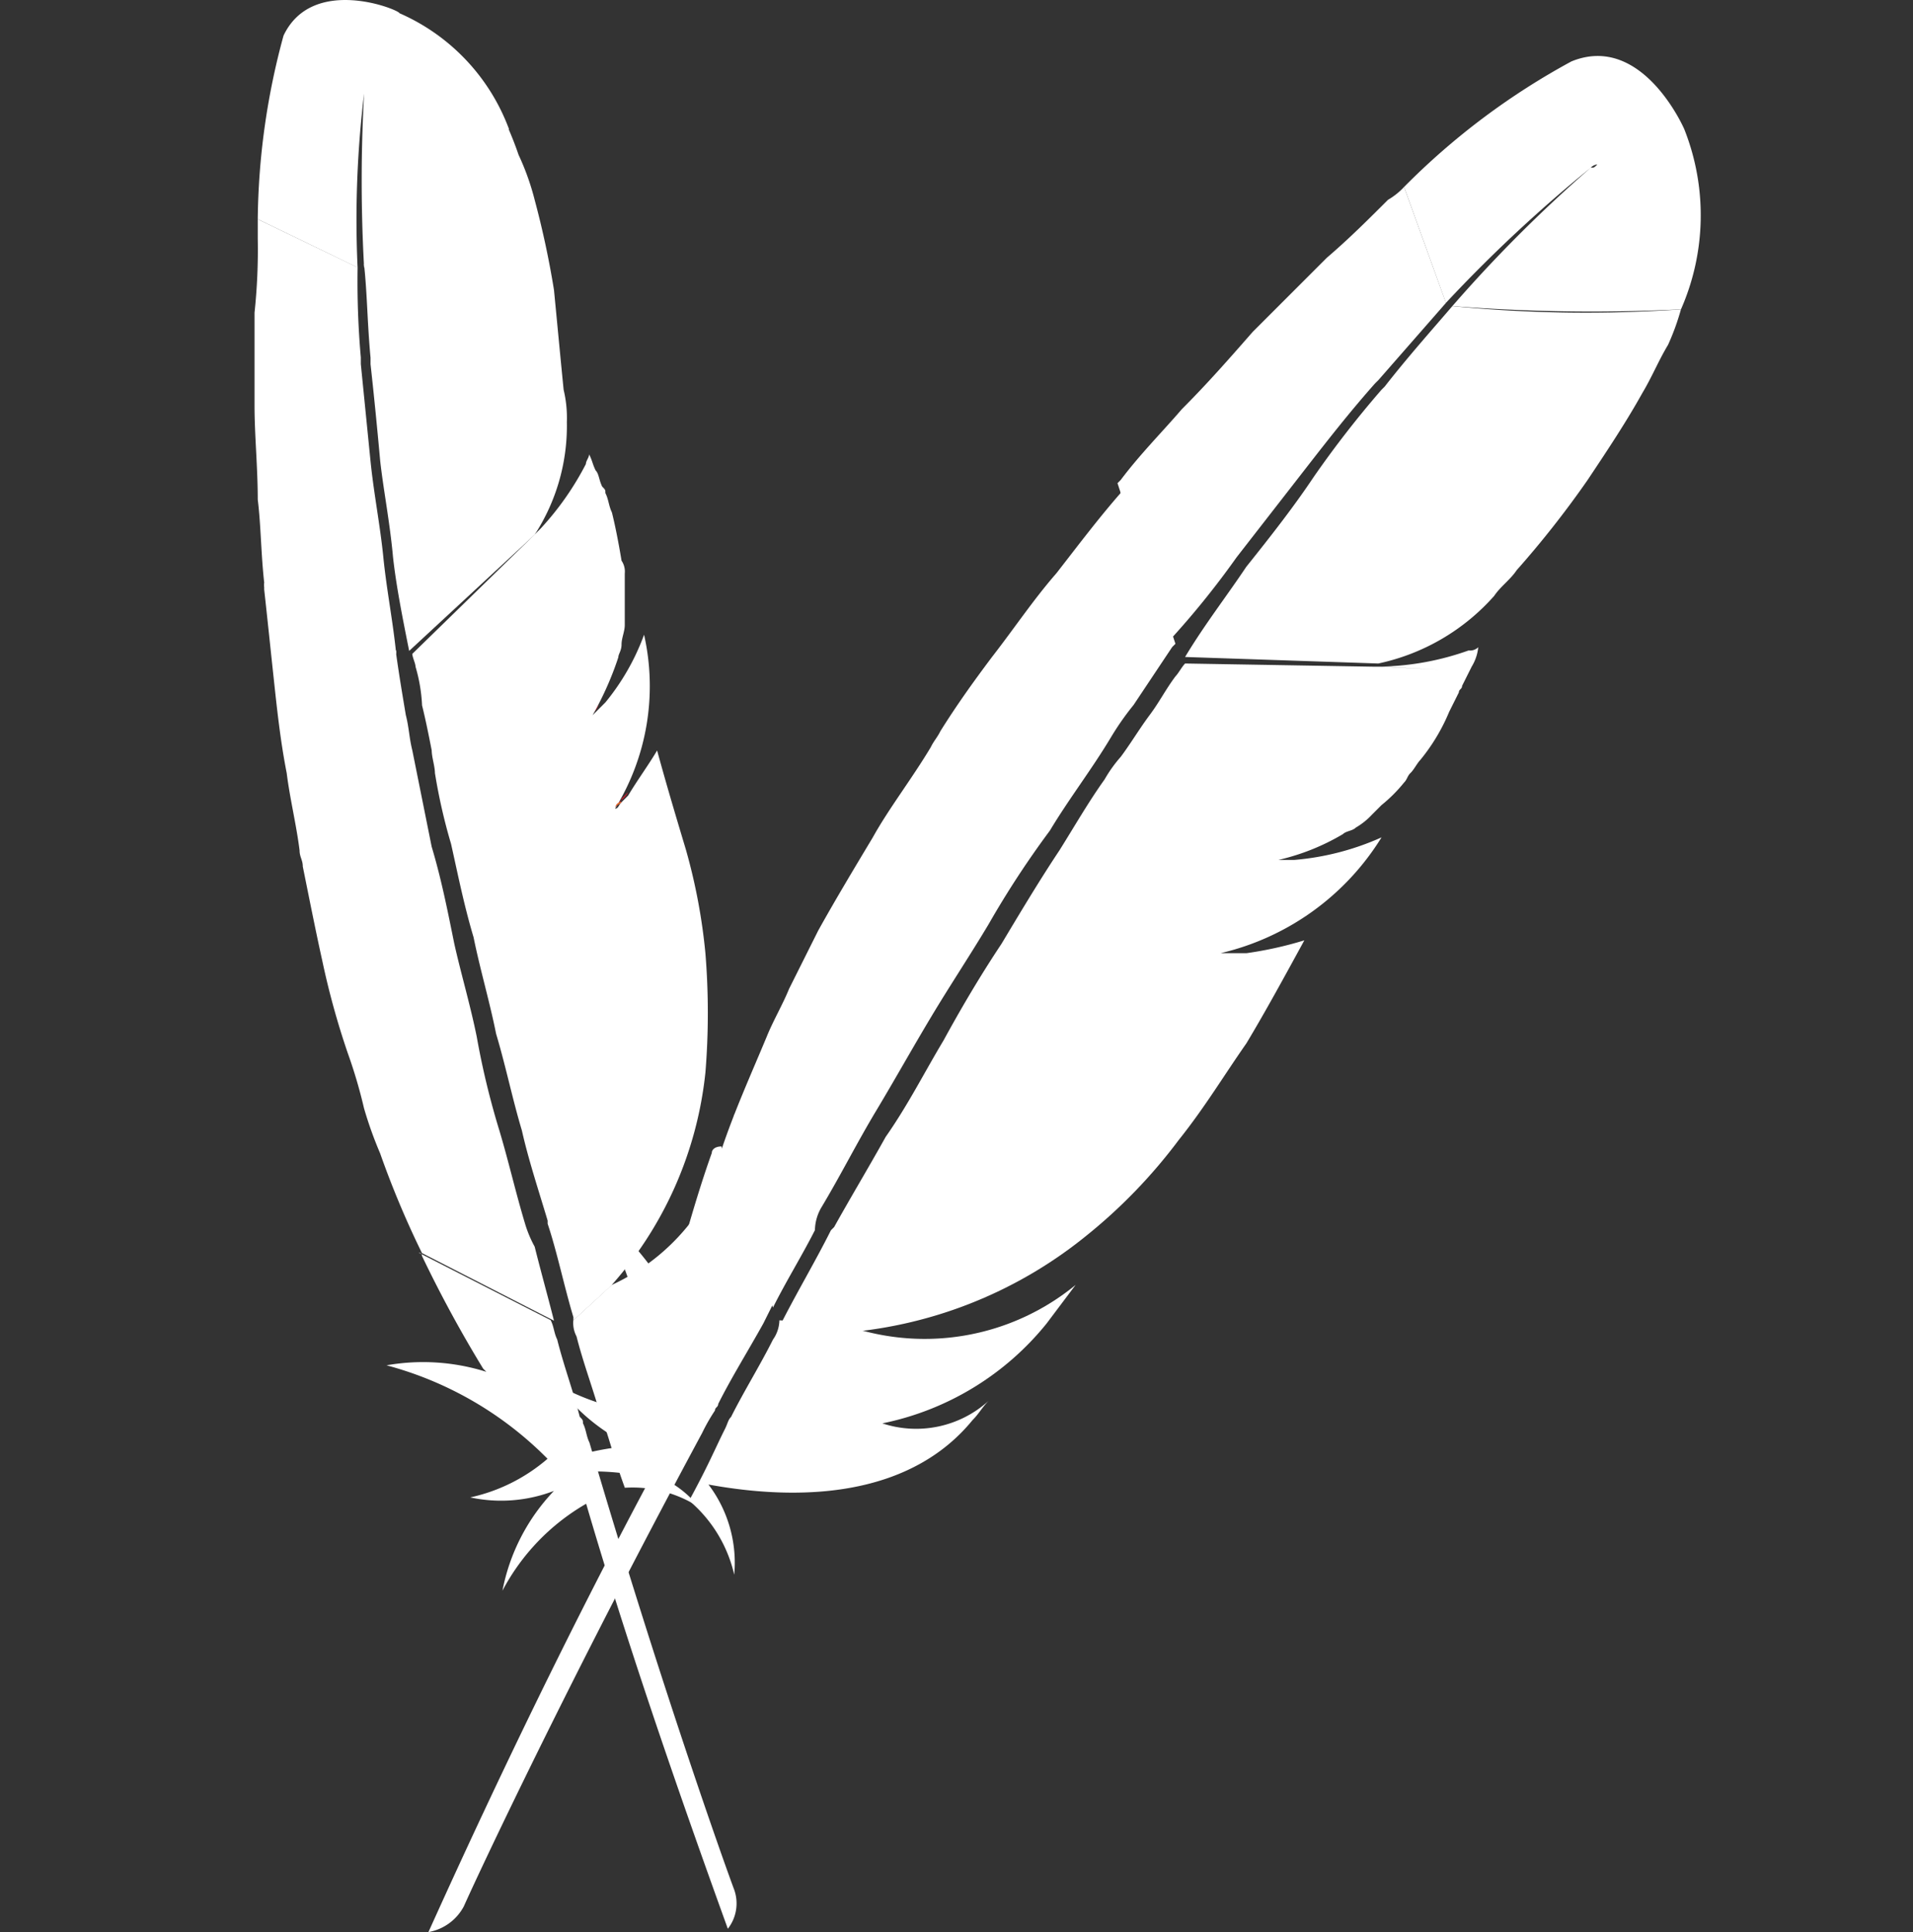 <svg xmlns="http://www.w3.org/2000/svg" xmlns:xlink="http://www.w3.org/1999/xlink" width="88" height="88.883" viewBox="0 0 88 88.883">
  <rect x="0" y="0" width="88" height="88.883" fill="#333333" stroke="none"/>
  <defs>
    <clipPath id="clip-path">
      <rect id="Rectangle_1744" data-name="Rectangle 1744" width="88" height="88" transform="translate(0.437 0.427)"/>
    </clipPath>
    <linearGradient id="linear-gradient" x1="-39055.75" y1="9701.613" x2="-37164.457" y2="9701.613" gradientUnits="objectBoundingBox">
      <stop offset="0.323" stop-color="#9e2064"/>
      <stop offset="0.63" stop-color="#c92037"/>
      <stop offset="0.751" stop-color="#cd2335"/>
      <stop offset="1" stop-color="#e97826"/>
    </linearGradient>
    <linearGradient id="linear-gradient-2" x1="-104137.344" y1="43749.191" x2="-99093.922" y2="43749.191" xlink:href="#linear-gradient"/>
  </defs>
  <g id="Maven" transform="translate(-0.437 0.007)">
    <path id="Path_42354" data-name="Path 42354" d="M9.485,1.633A33.171,33.171,0,0,0,8.3,10.076L12.892,12.3a48.173,48.173,0,0,1,.3-8v0a72.042,72.042,0,0,0,0,8,90.93,90.93,0,0,0,6.665-6.369A9.375,9.375,0,0,0,14.817.6C14.817.448,10.818-1.182,9.485,1.633Z" transform="translate(3.994 0)" fill="#fff"/>
    <path id="Path_42355" data-name="Path 42355" d="M19.992,24.6c-.148.3-.444.444-.592.592.148-.148.3-.148.3-.3Z" transform="translate(9.336 11.841)" fill="#be202e"/>
    <g id="Group_44847" data-name="Group 44847" transform="translate(0 0.003)">
      <g id="Group_44846" data-name="Group 44846">
        <g id="surface5" clip-path="url(#clip-path)">
          <path id="Path_42356" data-name="Path 42356" d="M19.992,24.6c-.148.3-.444.444-.592.592.148-.148.3-.148.3-.3Z" transform="translate(9.336 11.838)" fill="#be202e"/>
        </g>
      </g>
    </g>
    <path id="Path_42357" data-name="Path 42357" d="M18.6,22.392c.148,0,.148-.148,0,0,.3-.3.444-.444.444-.592A.794.794,0,0,1,18.6,22.392Z" transform="translate(8.951 10.494)" fill="#be202e"/>
    <g id="Group_44849" data-name="Group 44849" transform="translate(0 0.003)">
      <g id="Group_44848" data-name="Group 44848">
        <g id="surface8" clip-path="url(#clip-path)">
          <path id="Path_42358" data-name="Path 42358" d="M18.6,22.392c.148,0,.148-.148,0,0,.3-.3.444-.444.444-.592A.794.794,0,0,1,18.6,22.392Z" transform="translate(8.951 10.491)" fill="#be202e"/>
        </g>
      </g>
    </g>
    <path id="Path_42359" data-name="Path 42359" d="M14.125,22.353c-.148-1.481-.444-2.962-.592-4.444l-.444-4.444v-.3a40.215,40.215,0,0,1-.148-4.147L8.348,6.8v.889A27.379,27.379,0,0,1,8.2,11.1v4.3c0,1.333.148,2.814.148,4.3.148,1.185.148,2.518.3,3.851v.148L14.717,26.8C14.569,25.315,14.273,23.834,14.125,22.353Z" transform="translate(3.946 3.276)" fill="#fff"/>
    <path id="Path_42360" data-name="Path 42360" d="M18.248,44.82c.3,1.185.741,2.37,1.037,3.407h0c0,.148.148.3.148.444.3.741.444,1.481,1.037,3.111a5.621,5.621,0,0,1,3.407.889,4.811,4.811,0,0,0-3.259-1.777,10.586,10.586,0,0,0,5.777-9.48,2.521,2.521,0,0,0-.148-1.037,4.637,4.637,0,0,1-2.37,3.7A12.313,12.313,0,0,0,25.8,36.526a8.669,8.669,0,0,0-.3-1.926,9.762,9.762,0,0,1-5.629,7.85L18.1,44.08A1.335,1.335,0,0,0,18.248,44.82Z" transform="translate(8.71 16.654)" fill="#fff"/>
    <path id="Path_42361" data-name="Path 42361" d="M20.5,47.576c-.444-1.481-.741-2.814-1.185-4.3a36.436,36.436,0,0,1-1.037-4.3c-.3-1.481-.741-2.962-1.037-4.3-.3-1.481-.592-2.962-1.037-4.444L15.314,25.8c-.148-.592-.148-1.037-.3-1.629-.148-.889-.3-1.777-.444-2.814v-.148L8.5,18.1v.3c.148,1.333.3,2.814.444,4.147s.3,2.814.592,4.3c.148,1.185.444,2.37.592,3.555,0,.3.148.444.148.741.3,1.481.592,2.962.889,4.3a36.353,36.353,0,0,0,1.185,4.3,22.848,22.848,0,0,1,.741,2.518,17.967,17.967,0,0,0,.741,2.074,42.656,42.656,0,0,0,1.926,4.592l6.073,3.111c-.3-1.185-.592-2.222-.889-3.407A5.376,5.376,0,0,1,20.5,47.576Z" transform="translate(4.09 8.713)" fill="#fff"/>
    <path id="Path_42362" data-name="Path 42362" d="M13.929,39.048a57.785,57.785,0,0,0,2.814,5.184l.148.148a9.687,9.687,0,0,0-4.592-.3,16.311,16.311,0,0,1,7.406,4.3,8.073,8.073,0,0,1-3.555,1.777,6.771,6.771,0,0,0,3.851-.3,9.144,9.144,0,0,0-2.37,4.592,10.009,10.009,0,0,1,3.851-4c1.777,6.073,4,12.59,6.517,19.552a1.891,1.891,0,0,0,.3-1.777c-.444-1.185-3.407-9.48-6.665-20.589-.148-.3-.148-.592-.3-.889,0-.148,0-.148-.148-.3-.3-1.185-.741-2.37-1.037-3.555-.148-.3-.148-.592-.3-.889L13.781,38.9A.145.145,0,0,1,13.929,39.048Z" transform="translate(5.919 18.723)" fill="#fff"/>
    <path id="Path_42363" data-name="Path 42363" d="M13.1,23.284c0,.148.148.444.148.592a7.435,7.435,0,0,1,.3,1.777c.148.592.3,1.333.444,2.074,0,.3.148.741.148,1.037a25.8,25.8,0,0,0,.741,3.259c.3,1.333.592,2.814,1.037,4.3.3,1.481.741,2.962,1.037,4.444.444,1.481.741,2.962,1.185,4.444.3,1.333.741,2.666,1.185,4.147V49.5c.444,1.333.741,2.814,1.185,4.3v.148l1.777-1.629a.145.145,0,0,0-.148.148,17.448,17.448,0,0,0,4.444-9.924,33.852,33.852,0,0,0,0-5.481,26.677,26.677,0,0,0-.889-4.74c-.444-1.481-.889-2.962-1.333-4.592-.444.741-.889,1.333-1.333,2.074l-.3.3c-.148.148-.148.3-.3.3a10.742,10.742,0,0,0,1.333-8,10.655,10.655,0,0,1-1.777,3.111l-.444.444-.148.148a14.545,14.545,0,0,0,1.185-2.666c0-.148.148-.3.148-.592s.148-.592.148-.889v-2.37a.891.891,0,0,0-.148-.592q-.222-1.333-.444-2.222c-.148-.3-.148-.592-.3-.889,0-.148,0-.148-.148-.3-.148-.3-.148-.592-.3-.741-.148-.3-.148-.444-.3-.741,0,.148-.148.3-.148.444a13.364,13.364,0,0,1-2.074,2.962l1.629-1.481-1.629,1.481h0l-.3.3h0L13.1,23.284Z" transform="translate(6.304 6.789)" fill="#fff"/>
    <path id="Path_42364" data-name="Path 42364" d="M11.6,10.317c.148,1.333.148,2.666.3,4.3v.3q.222,2,.444,4.444c.148,1.333.444,2.814.592,4.444.148,1.333.444,2.814.741,4.3L19.45,22.76a9.188,9.188,0,0,0,1.481-5.184,5.556,5.556,0,0,0-.148-1.481c-.148-1.481-.3-3.111-.444-4.592a41.431,41.431,0,0,0-.889-4.147,11.609,11.609,0,0,0-.741-2.074A15.366,15.366,0,0,0,18.117,3.8,45.165,45.165,0,0,1,11.6,10.317Z" transform="translate(5.582 1.832)" fill="#fff"/>
    <path id="Path_42365" data-name="Path 42365" d="M19.7,24.9c-.148.148-.3.148-.3.3A.319.319,0,0,1,19.7,24.9Z" transform="translate(9.336 11.986)" fill="#be202e"/>
    <g id="Group_44851" data-name="Group 44851" transform="translate(0 0.003)">
      <g id="Group_44850" data-name="Group 44850">
        <g id="surface11" clip-path="url(#clip-path)">
          <path id="Path_42366" data-name="Path 42366" d="M19.7,24.9c-.148.148-.3.148-.3.3A.319.319,0,0,1,19.7,24.9Z" transform="translate(9.336 11.982)" fill="#be202e"/>
        </g>
      </g>
    </g>
    <path id="Path_42367" data-name="Path 42367" d="M19.7,24.9c-.148.148-.3.148-.3.3A.319.319,0,0,1,19.7,24.9Z" transform="translate(9.336 11.986)" fill="url(#linear-gradient)"/>
    <path id="Path_42368" data-name="Path 42368" d="M18.6,22.221c.148,0,.148-.148,0,0C18.748,22.073,18.748,22.221,18.6,22.221Z" transform="translate(8.951 10.665)" fill="#be202e"/>
    <g id="Group_44853" data-name="Group 44853" transform="translate(0 0.003)">
      <g id="Group_44852" data-name="Group 44852">
        <g id="surface14" clip-path="url(#clip-path)">
          <path id="Path_42369" data-name="Path 42369" d="M18.6,22.221c.148,0,.148-.148,0,0C18.748,22.073,18.748,22.221,18.6,22.221Z" transform="translate(8.951 10.662)" fill="#be202e"/>
        </g>
      </g>
    </g>
    <path id="Path_42370" data-name="Path 42370" d="M18.6,22.221c.148,0,.148-.148,0,0C18.748,22.073,18.748,22.221,18.6,22.221Z" transform="translate(8.951 10.665)" fill="url(#linear-gradient-2)"/>
    <path id="Path_42371" data-name="Path 42371" d="M51.6,1.981a32.772,32.772,0,0,0-7.7,5.777l1.926,5.332a66.26,66.26,0,0,1,6.665-6.221.459.459,0,0,1,.3-.148c-.148.148-.148.148-.3.148a64.632,64.632,0,0,0-6.369,6.369,82.677,82.677,0,0,0,10.517.148,10.744,10.744,0,0,0,.148-8.295S54.861.648,51.6,1.981Z" transform="translate(21.125 0.837)" fill="#fff"/>
    <path id="Path_42372" data-name="Path 42372" d="M39.337,29.2h-.444A.278.278,0,0,0,39.337,29.2Z" transform="translate(18.431 14.055)" fill="#be202e"/>
    <g id="Group_44855" data-name="Group 44855" transform="translate(0 0.003)">
      <g id="Group_44854" data-name="Group 44854">
        <g id="surface17" clip-path="url(#clip-path)">
          <path id="Path_42373" data-name="Path 42373" d="M39.337,29.2h-.444A.278.278,0,0,0,39.337,29.2Z" transform="translate(18.431 14.052)" fill="#be202e"/>
        </g>
      </g>
    </g>
    <path id="Path_42374" data-name="Path 42374" d="M40,26.4h0Z" transform="translate(19.249 12.708)" fill="#be202e"/>
    <path id="Path_42375" data-name="Path 42375" d="M40.481,22.834l3.111-4c1.037-1.333,2.074-2.666,3.259-4L47,14.687l3.111-3.555L48.183,5.8a3.231,3.231,0,0,1-.741.592c-.889.889-1.777,1.777-2.814,2.666l-3.407,3.407c-1.037,1.185-2.074,2.37-3.259,3.555-.889,1.037-1.926,2.074-2.814,3.259L35,19.427l2.37,7.258A39.255,39.255,0,0,0,40.481,22.834Z" transform="translate(16.843 2.794)" fill="#fff"/>
    <path id="Path_42376" data-name="Path 42376" d="M25.551,42.418c-.592,1.185-1.333,2.37-1.926,3.555h0c-.148.148-.148.3-.3.592-.444.889-.741,1.629-1.629,3.259a6.3,6.3,0,0,1,2.074,3.407,5.953,5.953,0,0,0-1.185-4.147c4.888.889,9.48.3,12.146-2.962.3-.3.444-.592.741-.889a4.96,4.96,0,0,1-4.888,1.037,13.047,13.047,0,0,0,7.554-4.592L39.475,39.9a10.945,10.945,0,0,1-10.813,1.777l-2.814-.148A1.588,1.588,0,0,1,25.551,42.418Z" transform="translate(10.442 19.204)" fill="#fff"/>
    <path id="Path_42377" data-name="Path 42377" d="M27.292,48.279c.889-1.481,1.629-2.962,2.518-4.444s1.629-2.814,2.518-4.3,1.777-2.814,2.666-4.3a42.9,42.9,0,0,1,2.814-4.3c.889-1.481,1.926-2.814,2.814-4.3a12.812,12.812,0,0,1,1.037-1.481l1.777-2.666.148-.148L41.215,15.1c-.148.148-.148.148-.148.3-1.037,1.185-1.926,2.37-2.962,3.7-1.037,1.185-1.926,2.518-2.962,3.851-.889,1.185-1.629,2.222-2.37,3.407-.148.3-.3.444-.444.741-.889,1.481-1.926,2.814-2.666,4.147-.889,1.481-1.777,2.962-2.518,4.3l-1.333,2.666c-.3.741-.741,1.481-1.037,2.222-.741,1.777-1.481,3.407-2.074,5.184l2.37,7.258C25.662,51.686,26.4,50.5,27,49.316A2.141,2.141,0,0,1,27.292,48.279Z" transform="translate(10.924 7.27)" fill="#fff"/>
    <path id="Path_42378" data-name="Path 42378" d="M26.635,35.9c-.741,2.074-1.333,4.3-1.926,6.369v.148a17.445,17.445,0,0,0-3.407-4,18.892,18.892,0,0,1,2.518,9.48,11.172,11.172,0,0,1-4.3-1.333,8.937,8.937,0,0,0,3.407,2.814,11.988,11.988,0,0,0-5.481,1.777,11.67,11.67,0,0,1,6.369-.3Q18.71,60.41,13.6,71.742a2.293,2.293,0,0,0,1.629-1.185c.592-1.333,4.74-10.22,10.961-21.774a8.5,8.5,0,0,1,.592-1.037c0-.148.148-.148.148-.3.592-1.185,1.333-2.37,2.074-3.7l.444-.889h0L27.079,35.6C26.783,35.6,26.635,35.748,26.635,35.9Z" transform="translate(6.545 17.135)" fill="#fff"/>
    <path id="Path_42379" data-name="Path 42379" d="M43.163,20.841c-.148.148-.3.444-.444.592-.444.592-.741,1.185-1.185,1.777s-.889,1.333-1.333,1.926a6.271,6.271,0,0,0-.741,1.037c-.741,1.037-1.333,2.074-2.074,3.259-.889,1.333-1.777,2.814-2.666,4.3q-1.333,2-2.666,4.444c-.889,1.481-1.629,2.962-2.666,4.444-.741,1.333-1.629,2.814-2.37,4.147l-.148.148c-.741,1.481-1.629,2.962-2.37,4.444V51.5l2.814.148h-.148a20.208,20.208,0,0,0,11.405-4.444,24.33,24.33,0,0,0,4.3-4.444c1.185-1.481,2.074-2.962,3.111-4.444.889-1.481,1.777-3.111,2.666-4.74a17.223,17.223,0,0,1-2.666.592H44.793A11.888,11.888,0,0,0,52.2,28.839a12.263,12.263,0,0,1-4,1.037h-.741a10.342,10.342,0,0,0,2.962-1.185c.148-.148.444-.148.592-.3a3.231,3.231,0,0,0,.741-.592l.444-.444a6.843,6.843,0,0,0,1.037-1.037c.148-.148.148-.3.3-.444s.3-.444.444-.592a8.84,8.84,0,0,0,1.333-2.222l.444-.889c0-.148.148-.148.148-.3l.444-.889a2.105,2.105,0,0,0,.3-.889.544.544,0,0,1-.444.148,12.7,12.7,0,0,1-4,.741l2.666.148L52.2,20.989h-.3l-8.739-.148Z" transform="translate(11.79 9.676)" fill="#fff"/>
    <path id="Path_42380" data-name="Path 42380" d="M49.394,9.5c-.889,1.037-2.074,2.37-3.111,3.7l-.148.148a47.023,47.023,0,0,0-3.111,4c-.889,1.333-1.926,2.666-3.111,4.147-.889,1.333-1.926,2.666-2.814,4.147l8.887.3a9.855,9.855,0,0,0,5.332-3.111c.3-.444.741-.741,1.037-1.185A44.625,44.625,0,0,0,55.615,17.5c.889-1.333,1.777-2.666,2.518-4,.444-.741.741-1.481,1.185-2.222a11.252,11.252,0,0,0,.592-1.629A62.353,62.353,0,0,1,49.394,9.5Z" transform="translate(17.853 4.575)" fill="#fff"/>
    <path id="Path_42381" data-name="Path 42381" d="M38.792,29.3h0Z" transform="translate(18.383 14.103)" fill="#be202e"/>
    <path id="Path_42382" data-name="Path 42382" d="M38.792,29.3h0Z" transform="translate(18.383 14.103)" fill="#fff"/>
  </g>
</svg>
